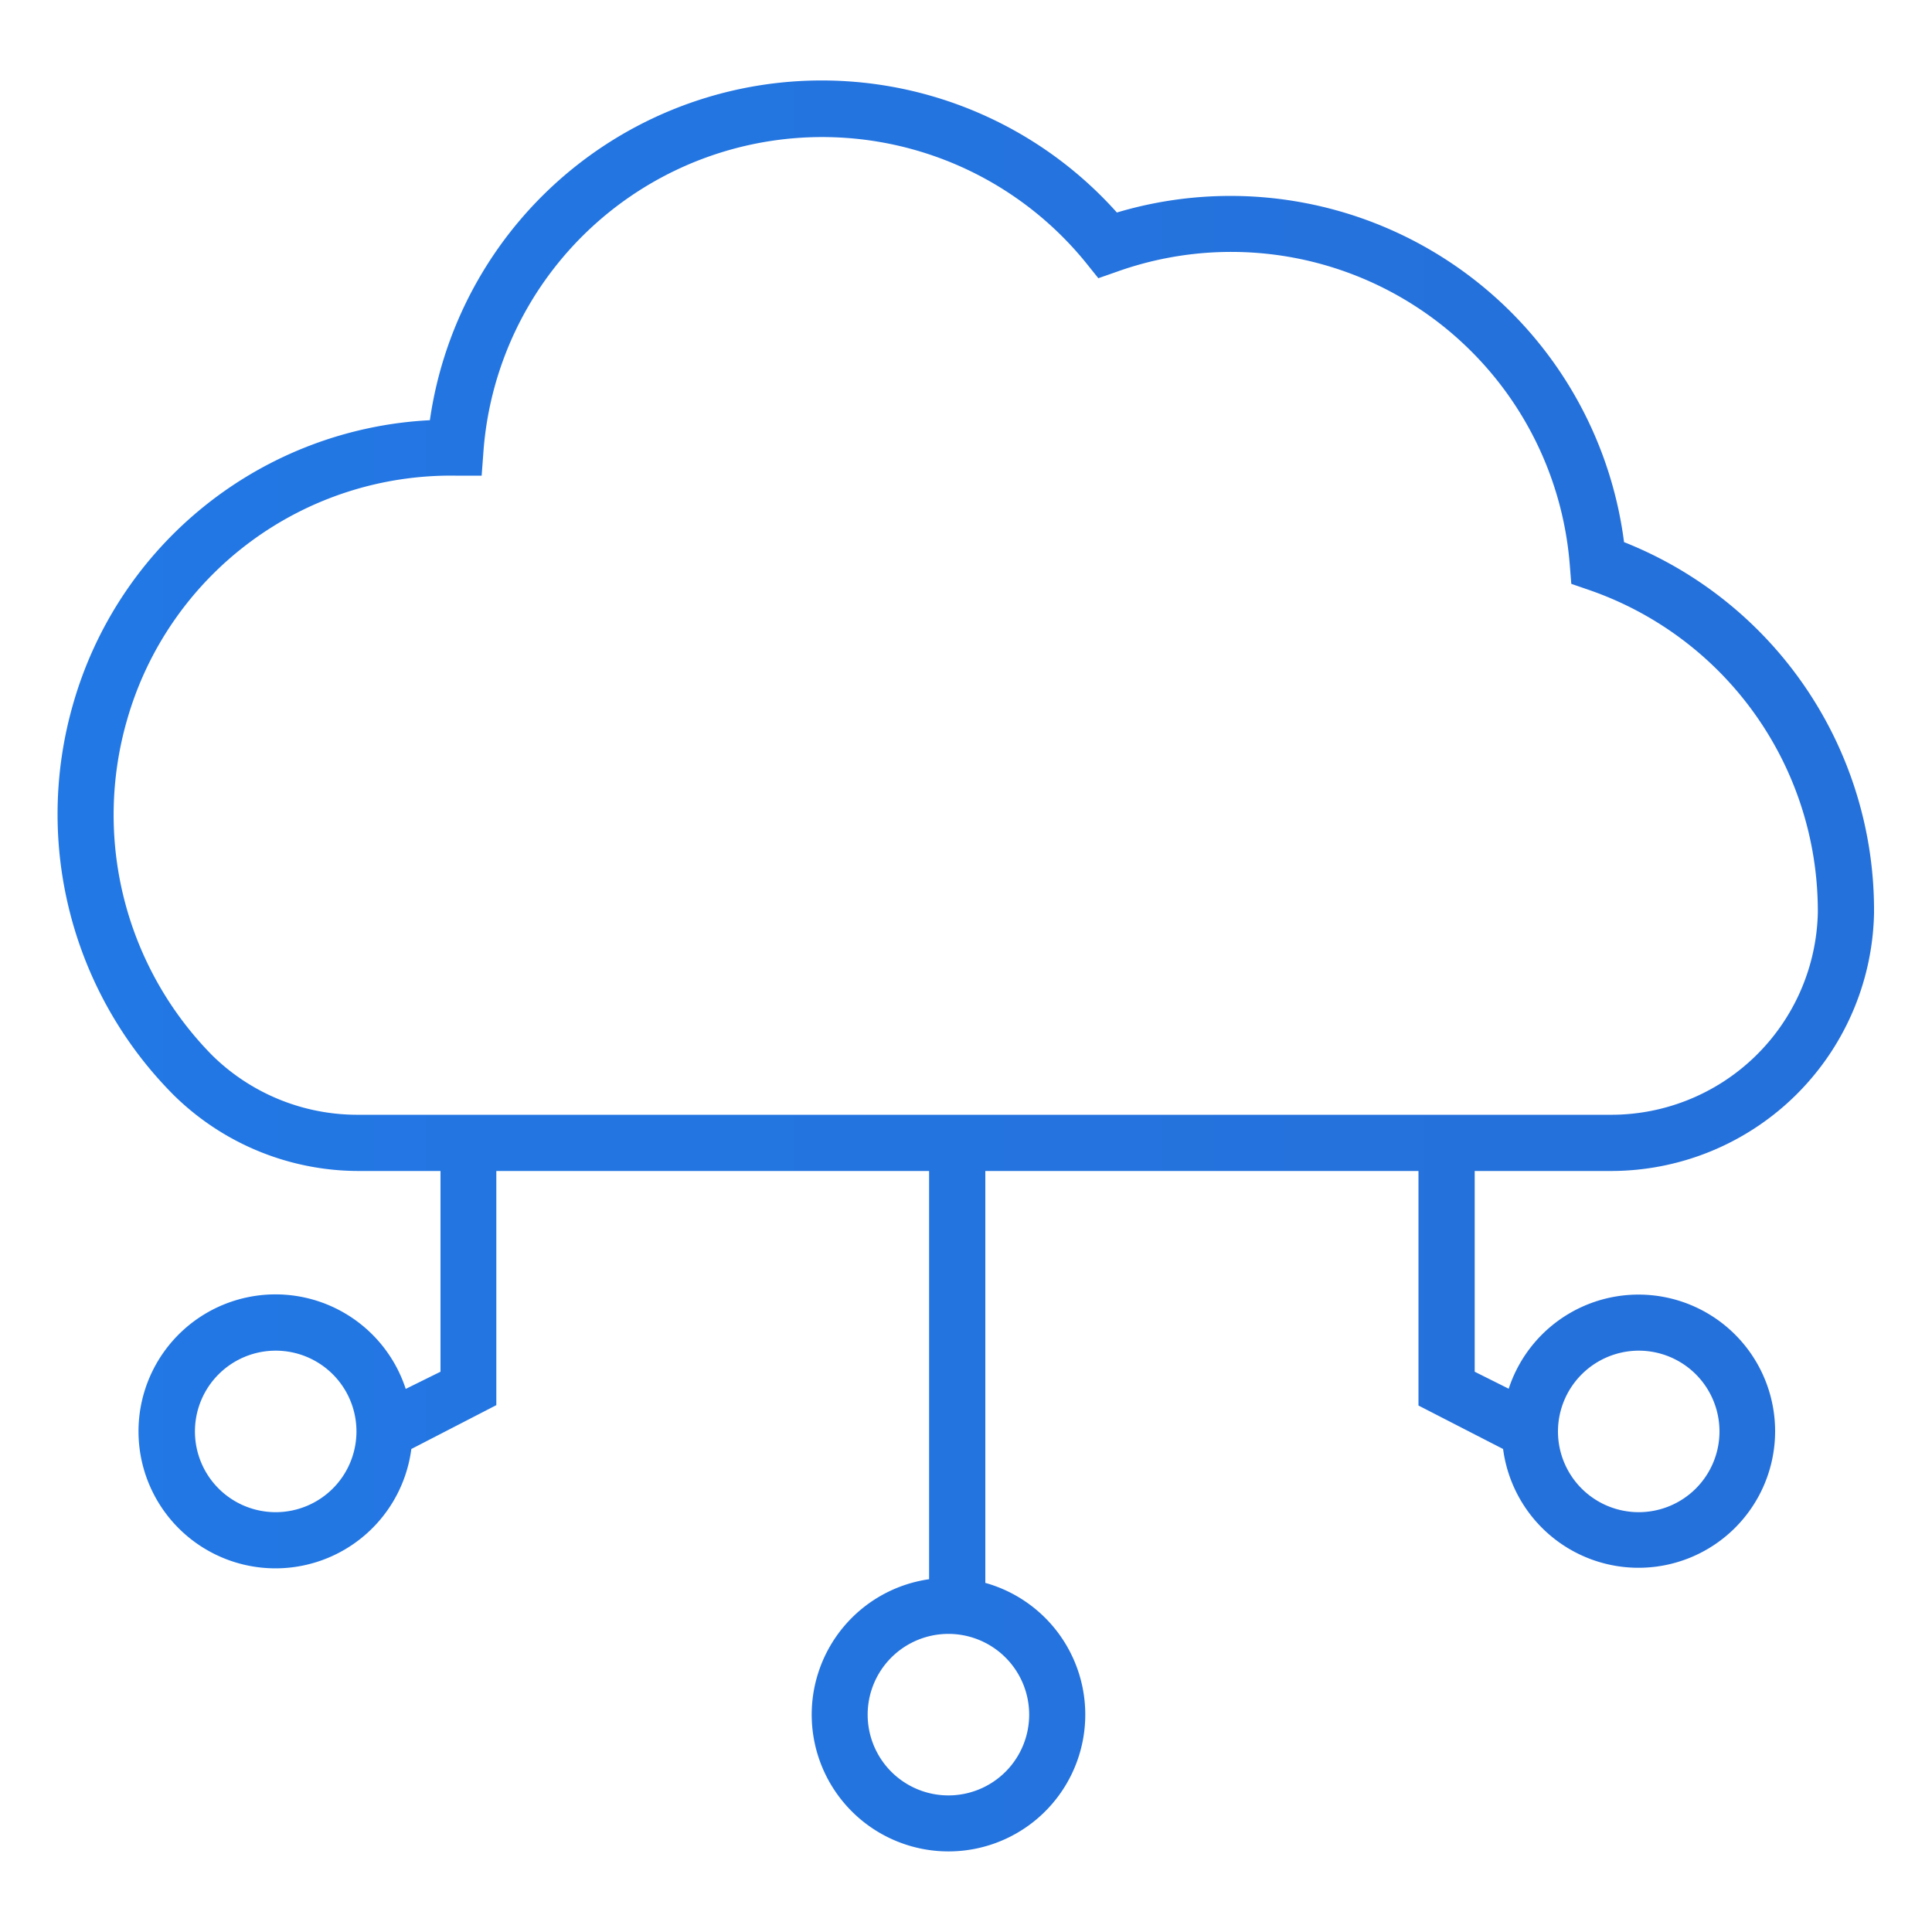 <svg id="Layer_1" data-name="Layer 1" xmlns="http://www.w3.org/2000/svg" xmlns:xlink="http://www.w3.org/1999/xlink" viewBox="0 0 100 100"><defs><style>.cls-1{fill:url(#linear-gradient);}</style><linearGradient id="linear-gradient" x1="3" y1="50" x2="97" y2="50" gradientUnits="userSpaceOnUse"><stop offset="0" stop-color="#2278e5" id="id_102"></stop><stop offset="0.81" stop-color="#2571db" id="id_103"></stop></linearGradient></defs><path class="cls-1" d="M84.06,28.06A20.54,20.54,0,0,0,57.81,11,20.49,20.49,0,0,0,22.25,21.75,20.28,20.28,0,0,0,3.77,36.49,20.59,20.59,0,0,0,9,56.69a13.65,13.65,0,0,0,9.61,3.92h4.19V71L21,71.89A7.09,7.09,0,1,0,21.29,75l4.4-2.27V60.61h22.4V81.74a7.08,7.08,0,1,0,2.91.19V60.61H73.42V72.75L77.8,75a7.07,7.07,0,1,0,.29-3.12L76.33,71V60.61h7A13.62,13.62,0,0,0,97,47.26v-.14A20.49,20.49,0,0,0,84.06,28.06ZM14.27,78.27a4.18,4.18,0,1,1,4.18-4.18A4.18,4.18,0,0,1,14.27,78.27Zm39,10.48a4.18,4.18,0,1,1-4.18-4.18A4.18,4.18,0,0,1,53.27,88.75ZM84.82,69.91a4.18,4.18,0,1,1-4.18,4.18A4.19,4.19,0,0,1,84.82,69.91Zm9.27-22.66A10.7,10.7,0,0,1,83.28,57.7H18.6A10.72,10.72,0,0,1,11,54.64,17.73,17.73,0,0,1,6.58,37.25a17.43,17.43,0,0,1,17-12.63h1.35l.1-1.34A17.58,17.58,0,0,1,56.2,13.59l.65.81,1-.35A17.58,17.58,0,0,1,81.25,29.22l.08,1,.9.31A17.58,17.58,0,0,1,94.09,47.12Z" id="id_101"></path></svg>